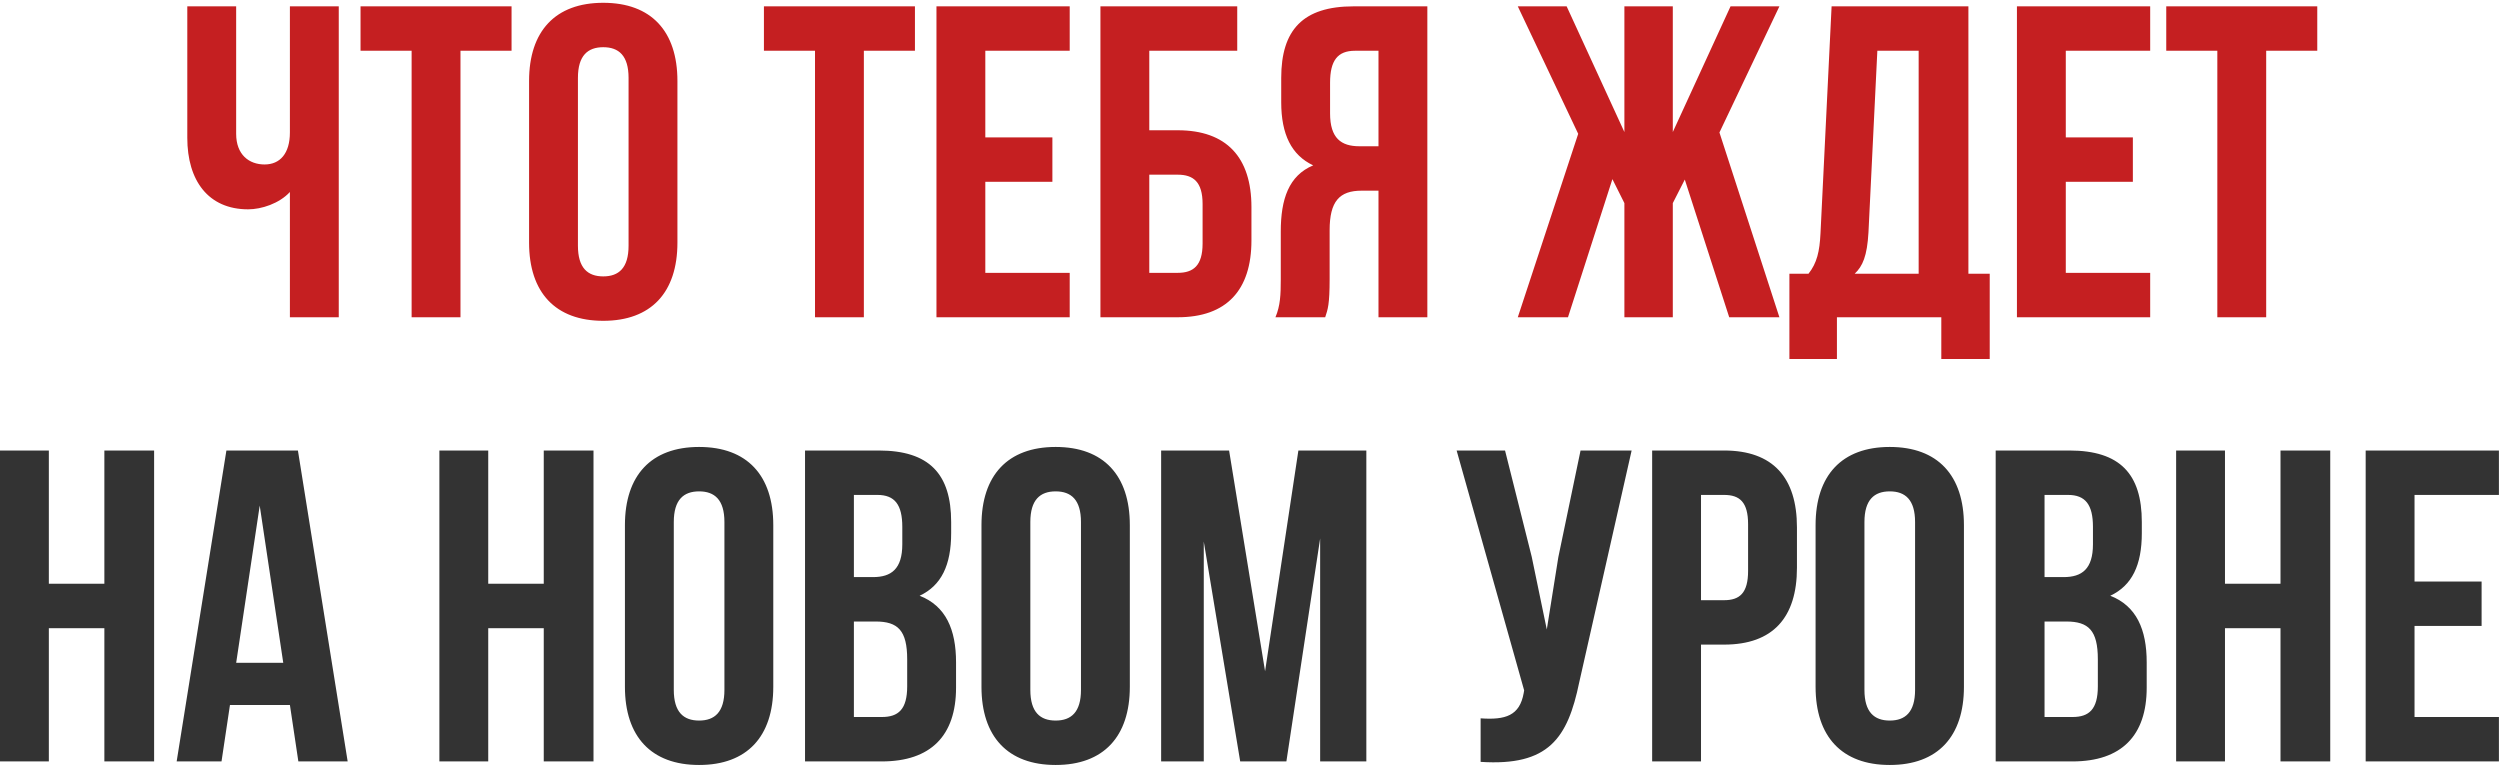 <?xml version="1.0" encoding="UTF-8"?> <svg xmlns="http://www.w3.org/2000/svg" width="394" height="121" viewBox="0 0 394 121" fill="none"> <path d="M53.388 1V50H45.688V30.26C44.008 32.08 41.208 32.99 39.108 32.99C32.808 32.99 29.518 28.44 29.518 21.72V1H37.218V21.09C37.218 24.38 39.248 25.92 41.698 25.92C44.148 25.92 45.688 24.17 45.688 20.88V1H53.388ZM56.821 1H80.621V8H72.571V50H64.871V8H56.821V1ZM83.382 12.76C83.382 4.92 87.512 0.44 95.072 0.44C102.632 0.44 106.762 4.92 106.762 12.76V38.24C106.762 46.08 102.632 50.56 95.072 50.56C87.512 50.56 83.382 46.08 83.382 38.24V12.76ZM91.082 38.73C91.082 42.23 92.622 43.56 95.072 43.56C97.522 43.56 99.062 42.23 99.062 38.73V12.27C99.062 8.77 97.522 7.44 95.072 7.44C92.622 7.44 91.082 8.77 91.082 12.27V38.73ZM120.395 1H144.195V8H136.145V50H128.445V8H120.395V1ZM155.286 21.65H165.856V28.65H155.286V43H168.586V50H147.586V1H168.586V8H155.286V21.65ZM173.428 50V1H194.988V8H181.128V20.53H185.608C193.308 20.53 197.228 24.8 197.228 32.64V37.89C197.228 45.73 193.308 50 185.608 50H173.428ZM185.608 43C188.058 43 189.528 41.88 189.528 38.38V32.15C189.528 28.65 188.058 27.53 185.608 27.53H181.128V43H185.608ZM201.01 50C201.78 48.18 201.85 46.43 201.85 44.05V36.49C201.85 31.38 203.11 27.67 206.96 26.06C203.53 24.45 201.92 21.16 201.92 16.12V12.27C201.92 4.71 205.35 1 213.33 1H224.95V50H217.25V30.05H214.59C211.09 30.05 209.55 31.73 209.55 36.28V43.98C209.55 47.97 209.27 48.74 208.85 50H201.01ZM213.54 8C210.81 8 209.62 9.54 209.62 13.04V17.87C209.62 21.79 211.37 23.05 214.24 23.05H217.25V8H213.54ZM263.634 20.81L272.734 1H280.434L270.984 20.88L280.434 50H272.524L265.524 28.3L263.634 32.01V50H256.004V32.01L254.114 28.23L247.114 50H239.204L248.724 21.09L239.204 1H246.904L256.004 20.81V1H263.634V20.81ZM305.95 56.58V50H289.5V56.58H282.01V43.14H285.02C286.35 41.46 286.77 39.64 286.91 36.77L288.66 1H310.22V43.14H313.58V56.58H305.95ZM294.47 36.63C294.26 40.34 293.56 41.95 292.3 43.14H302.38V8H295.87L294.47 36.63ZM325.569 21.65H336.139V28.65H325.569V43H338.869V50H317.869V1H338.869V8H325.569V21.65ZM341.401 1H365.201V8H357.151V50H349.451V8H341.401V1Z" fill="#C51F21"></path> <path d="M7.698 120H-0.002V71H7.698V92H16.448V71H24.288V120H16.448V99H7.698V120ZM54.791 120H47.021L45.691 111.11H36.241L34.911 120H27.841L35.681 71H46.951L54.791 120ZM37.221 104.46H44.641L40.931 79.68L37.221 104.46ZM76.946 120H69.246V71H76.946V92H85.696V71H93.536V120H85.696V99H76.946V120ZM98.489 82.76C98.489 74.92 102.619 70.44 110.179 70.44C117.739 70.44 121.869 74.92 121.869 82.76V108.24C121.869 116.08 117.739 120.56 110.179 120.56C102.619 120.56 98.489 116.08 98.489 108.24V82.76ZM106.189 108.73C106.189 112.23 107.729 113.56 110.179 113.56C112.629 113.56 114.169 112.23 114.169 108.73V82.27C114.169 78.77 112.629 77.44 110.179 77.44C107.729 77.44 106.189 78.77 106.189 82.27V108.73ZM138.493 71C146.473 71 149.903 74.71 149.903 82.27V84.02C149.903 89.06 148.363 92.28 144.933 93.89C149.063 95.5 150.673 99.21 150.673 104.39V108.38C150.673 115.94 146.683 120 138.983 120H126.873V71H138.493ZM134.573 78V90.95H137.583C140.453 90.95 142.203 89.69 142.203 85.77V83.04C142.203 79.54 141.013 78 138.283 78H134.573ZM134.573 97.95V113H138.983C141.573 113 142.973 111.81 142.973 108.17V103.9C142.973 99.35 141.503 97.95 138.003 97.95H134.573ZM154.681 82.76C154.681 74.92 158.811 70.44 166.371 70.44C173.931 70.44 178.061 74.92 178.061 82.76V108.24C178.061 116.08 173.931 120.56 166.371 120.56C158.811 120.56 154.681 116.08 154.681 108.24V82.76ZM162.381 108.73C162.381 112.23 163.921 113.56 166.371 113.56C168.821 113.56 170.361 112.23 170.361 108.73V82.27C170.361 78.77 168.821 77.44 166.371 77.44C163.921 77.44 162.381 78.77 162.381 82.27V108.73ZM199.375 105.79L204.625 71H215.335V120H208.055V84.86L202.735 120H195.455L189.715 85.35V120H182.995V71H193.705L199.375 105.79ZM248.885 107.54C247.065 116.36 244.055 120.77 233.345 120.07V113.21C237.265 113.49 239.505 112.79 240.135 109.22L240.205 108.8L229.565 71H237.195L241.395 87.73L243.775 99.21L245.595 87.8L249.095 71H257.145L248.885 107.54ZM271.719 71C279.419 71 283.199 75.27 283.199 83.11V89.48C283.199 97.32 279.419 101.59 271.719 101.59H268.079V120H260.379V71H271.719ZM268.079 78V94.59H271.719C274.169 94.59 275.499 93.47 275.499 89.97V82.62C275.499 79.12 274.169 78 271.719 78H268.079ZM286.136 82.76C286.136 74.92 290.266 70.44 297.826 70.44C305.386 70.44 309.516 74.92 309.516 82.76V108.24C309.516 116.08 305.386 120.56 297.826 120.56C290.266 120.56 286.136 116.08 286.136 108.24V82.76ZM293.836 108.73C293.836 112.23 295.376 113.56 297.826 113.56C300.276 113.56 301.816 112.23 301.816 108.73V82.27C301.816 78.77 300.276 77.44 297.826 77.44C295.376 77.44 293.836 78.77 293.836 82.27V108.73ZM326.14 71C334.12 71 337.55 74.71 337.55 82.27V84.02C337.55 89.06 336.01 92.28 332.58 93.89C336.71 95.5 338.32 99.21 338.32 104.39V108.38C338.32 115.94 334.33 120 326.63 120H314.52V71H326.14ZM322.22 78V90.95H325.23C328.1 90.95 329.85 89.69 329.85 85.77V83.04C329.85 79.54 328.66 78 325.93 78H322.22ZM322.22 97.95V113H326.63C329.22 113 330.62 111.81 330.62 108.17V103.9C330.62 99.35 329.15 97.95 325.65 97.95H322.22ZM350.657 120H342.957V71H350.657V92H359.407V71H367.247V120H359.407V99H350.657V120ZM380.53 91.65H391.1V98.65H380.53V113H393.83V120H372.83V71H393.83V78H380.53V91.65Z" fill="#333333"></path> </svg> 